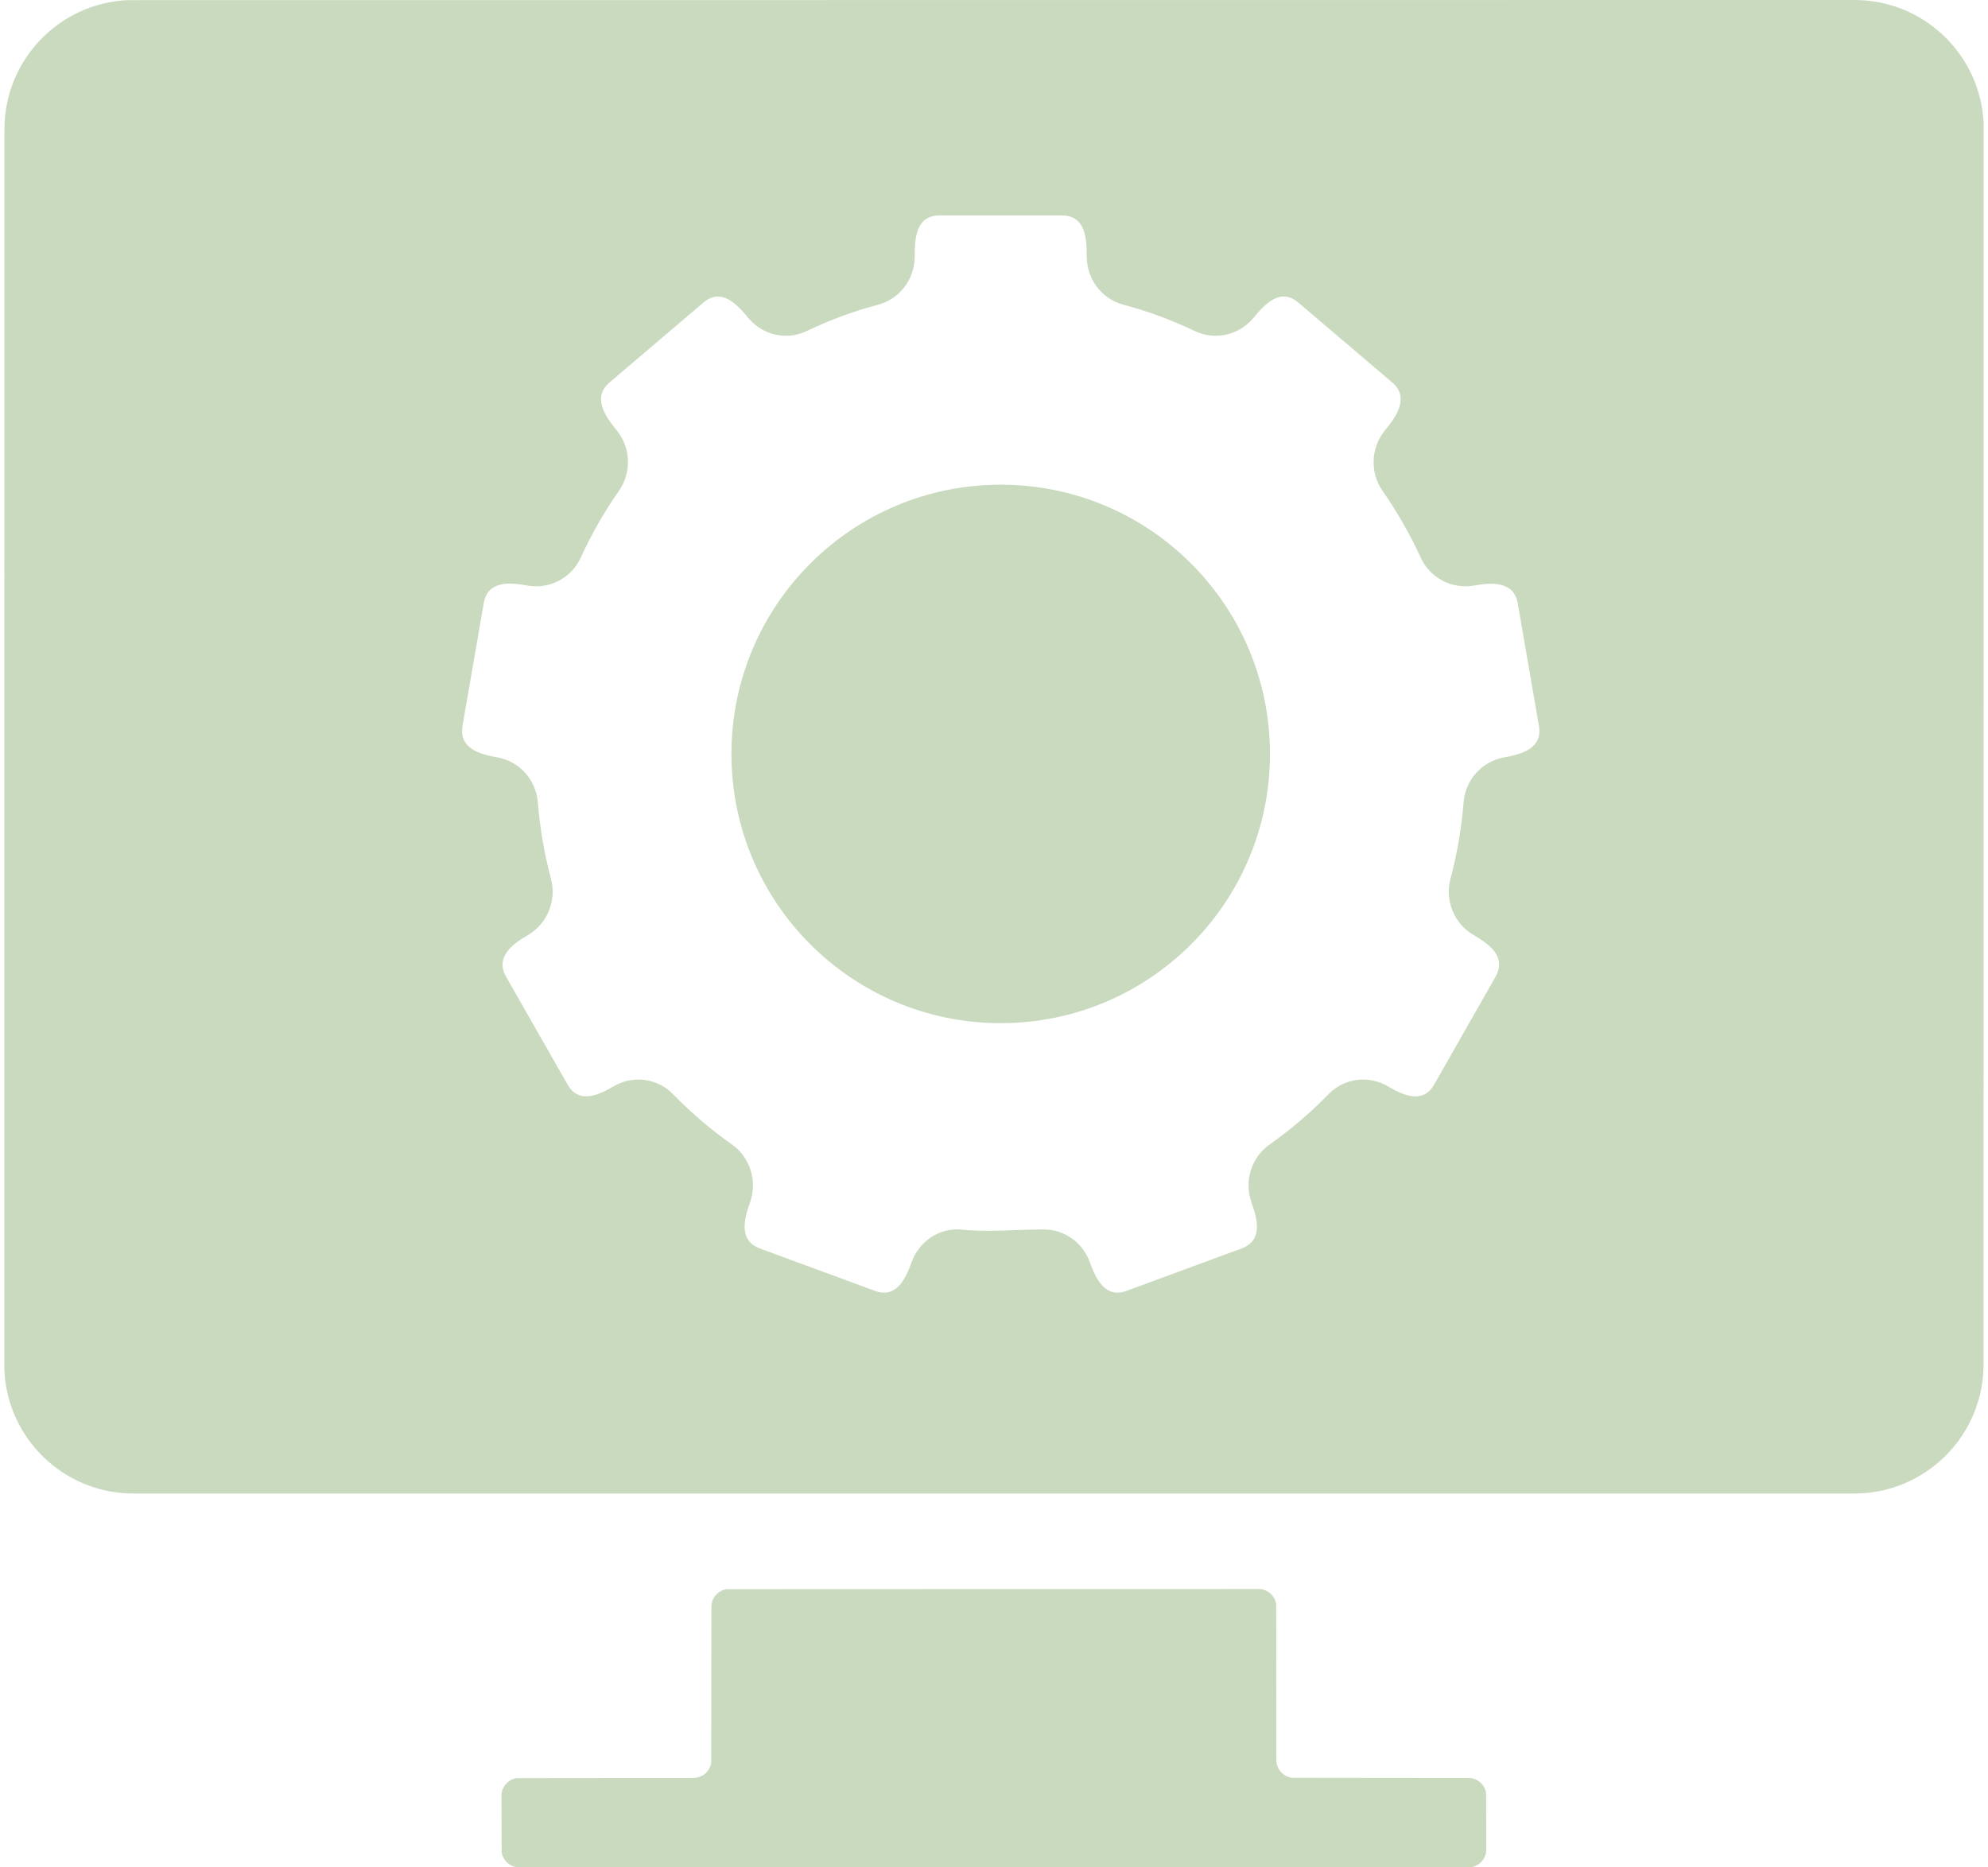 <svg width="33" height="31" viewBox="27.005 29 73.492 69.341" xmlns="http://www.w3.org/2000/svg" xmlns:xlink="http://www.w3.org/1999/xlink" overflow="hidden"><path d="M64 46.998C69.522 46.998 73.998 51.474 73.998 56.995 73.998 62.517 69.522 66.993 64 66.993 58.478 66.993 54.002 62.517 54.002 56.995 54.002 51.474 58.478 46.998 64 46.998ZM100.493 79.658C100.493 82.237 98.458 84.342 95.905 84.454L95.691 84.459 31.801 84.459C29.222 84.459 27.116 82.424 27.005 79.872L27.008 33.803C27.008 31.221 29.044 29.116 31.596 29.005L95.7 29C98.28 29 100.385 31.034 100.497 33.589L100.493 79.658ZM66.271 37 61.73 37C60.844 37 60.808 37.866 60.808 38.52 60.808 39.363 60.251 40.1 59.455 40.312 58.538 40.554 57.652 40.885 56.795 41.292 56.051 41.652 55.157 41.447 54.624 40.801 54.21 40.299 53.63 39.668 52.956 40.239L49.477 43.201C48.827 43.753 49.31 44.455 49.73 44.964 50.264 45.609 50.304 46.537 49.829 47.218 49.281 48.004 48.804 48.836 48.406 49.708 48.061 50.463 47.25 50.888 46.435 50.744 45.792 50.63 44.951 50.537 44.804 51.403L44.018 55.943C43.868 56.798 44.668 57.008 45.308 57.123 46.126 57.269 46.746 57.953 46.813 58.785 46.89 59.749 47.053 60.703 47.302 61.636 47.517 62.44 47.167 63.297 46.451 63.718 45.892 64.045 45.21 64.526 45.638 65.275L47.913 69.264C48.34 70.011 49.071 69.665 49.627 69.338 50.348 68.915 51.257 69.036 51.837 69.633 52.508 70.322 53.238 70.948 54.025 71.502 54.7 71.979 54.974 72.864 54.69 73.654 54.474 74.258 54.26 75.064 55.061 75.361L59.33 76.933C60.126 77.231 60.475 76.471 60.689 75.876 60.972 75.083 61.741 74.57 62.565 74.66 63.237 74.724 63.898 74.701 64.562 74.677 64.907 74.665 65.253 74.653 65.602 74.653 66.36 74.653 67.048 75.137 67.312 75.876 67.527 76.473 67.875 77.226 68.672 76.933L72.94 75.361C73.748 75.062 73.531 74.266 73.313 73.656 73.029 72.863 73.303 71.978 73.98 71.503 74.767 70.947 75.496 70.326 76.167 69.635 76.744 69.037 77.654 68.913 78.377 69.338 78.936 69.665 79.671 70.016 80.099 69.265L82.37 65.275C82.801 64.516 82.121 64.048 81.553 63.717 80.836 63.297 80.485 62.441 80.699 61.636 80.948 60.703 81.11 59.75 81.188 58.787 81.255 57.953 81.874 57.269 82.695 57.123 83.339 57.007 84.131 56.801 83.982 55.943L83.198 51.403C83.052 50.565 82.219 50.629 81.568 50.744 80.754 50.886 79.942 50.463 79.596 49.706 79.197 48.837 78.722 48.008 78.176 47.223 77.701 46.541 77.742 45.613 78.277 44.968 78.697 44.458 79.186 43.753 78.534 43.2L75.055 40.238C74.378 39.662 73.799 40.301 73.384 40.805 72.85 41.449 71.957 41.649 71.211 41.294 70.354 40.886 69.466 40.554 68.547 40.312 67.75 40.1 67.194 39.362 67.194 38.52 67.194 37.866 67.157 37 66.271 37ZM73.57 88.003C73.904 88.003 74.18 88.248 74.228 88.57L74.235 94.355C74.235 94.689 74.48 94.965 74.802 95.012L81.366 95.019C81.7 95.019 81.975 95.266 82.023 95.586L82.03 97.677C82.03 98.011 81.784 98.286 81.464 98.334L46.128 98.341C45.794 98.341 45.518 98.096 45.47 97.775L45.463 95.684C45.463 95.351 45.709 95.074 46.03 95.026L52.594 95.019C52.928 95.019 53.203 94.774 53.251 94.453L53.258 88.668C53.258 88.333 53.504 88.058 53.825 88.01L73.57 88.003Z" fill="#C9DABF" fill-rule="evenodd" clip-rule="evenodd"/></svg>